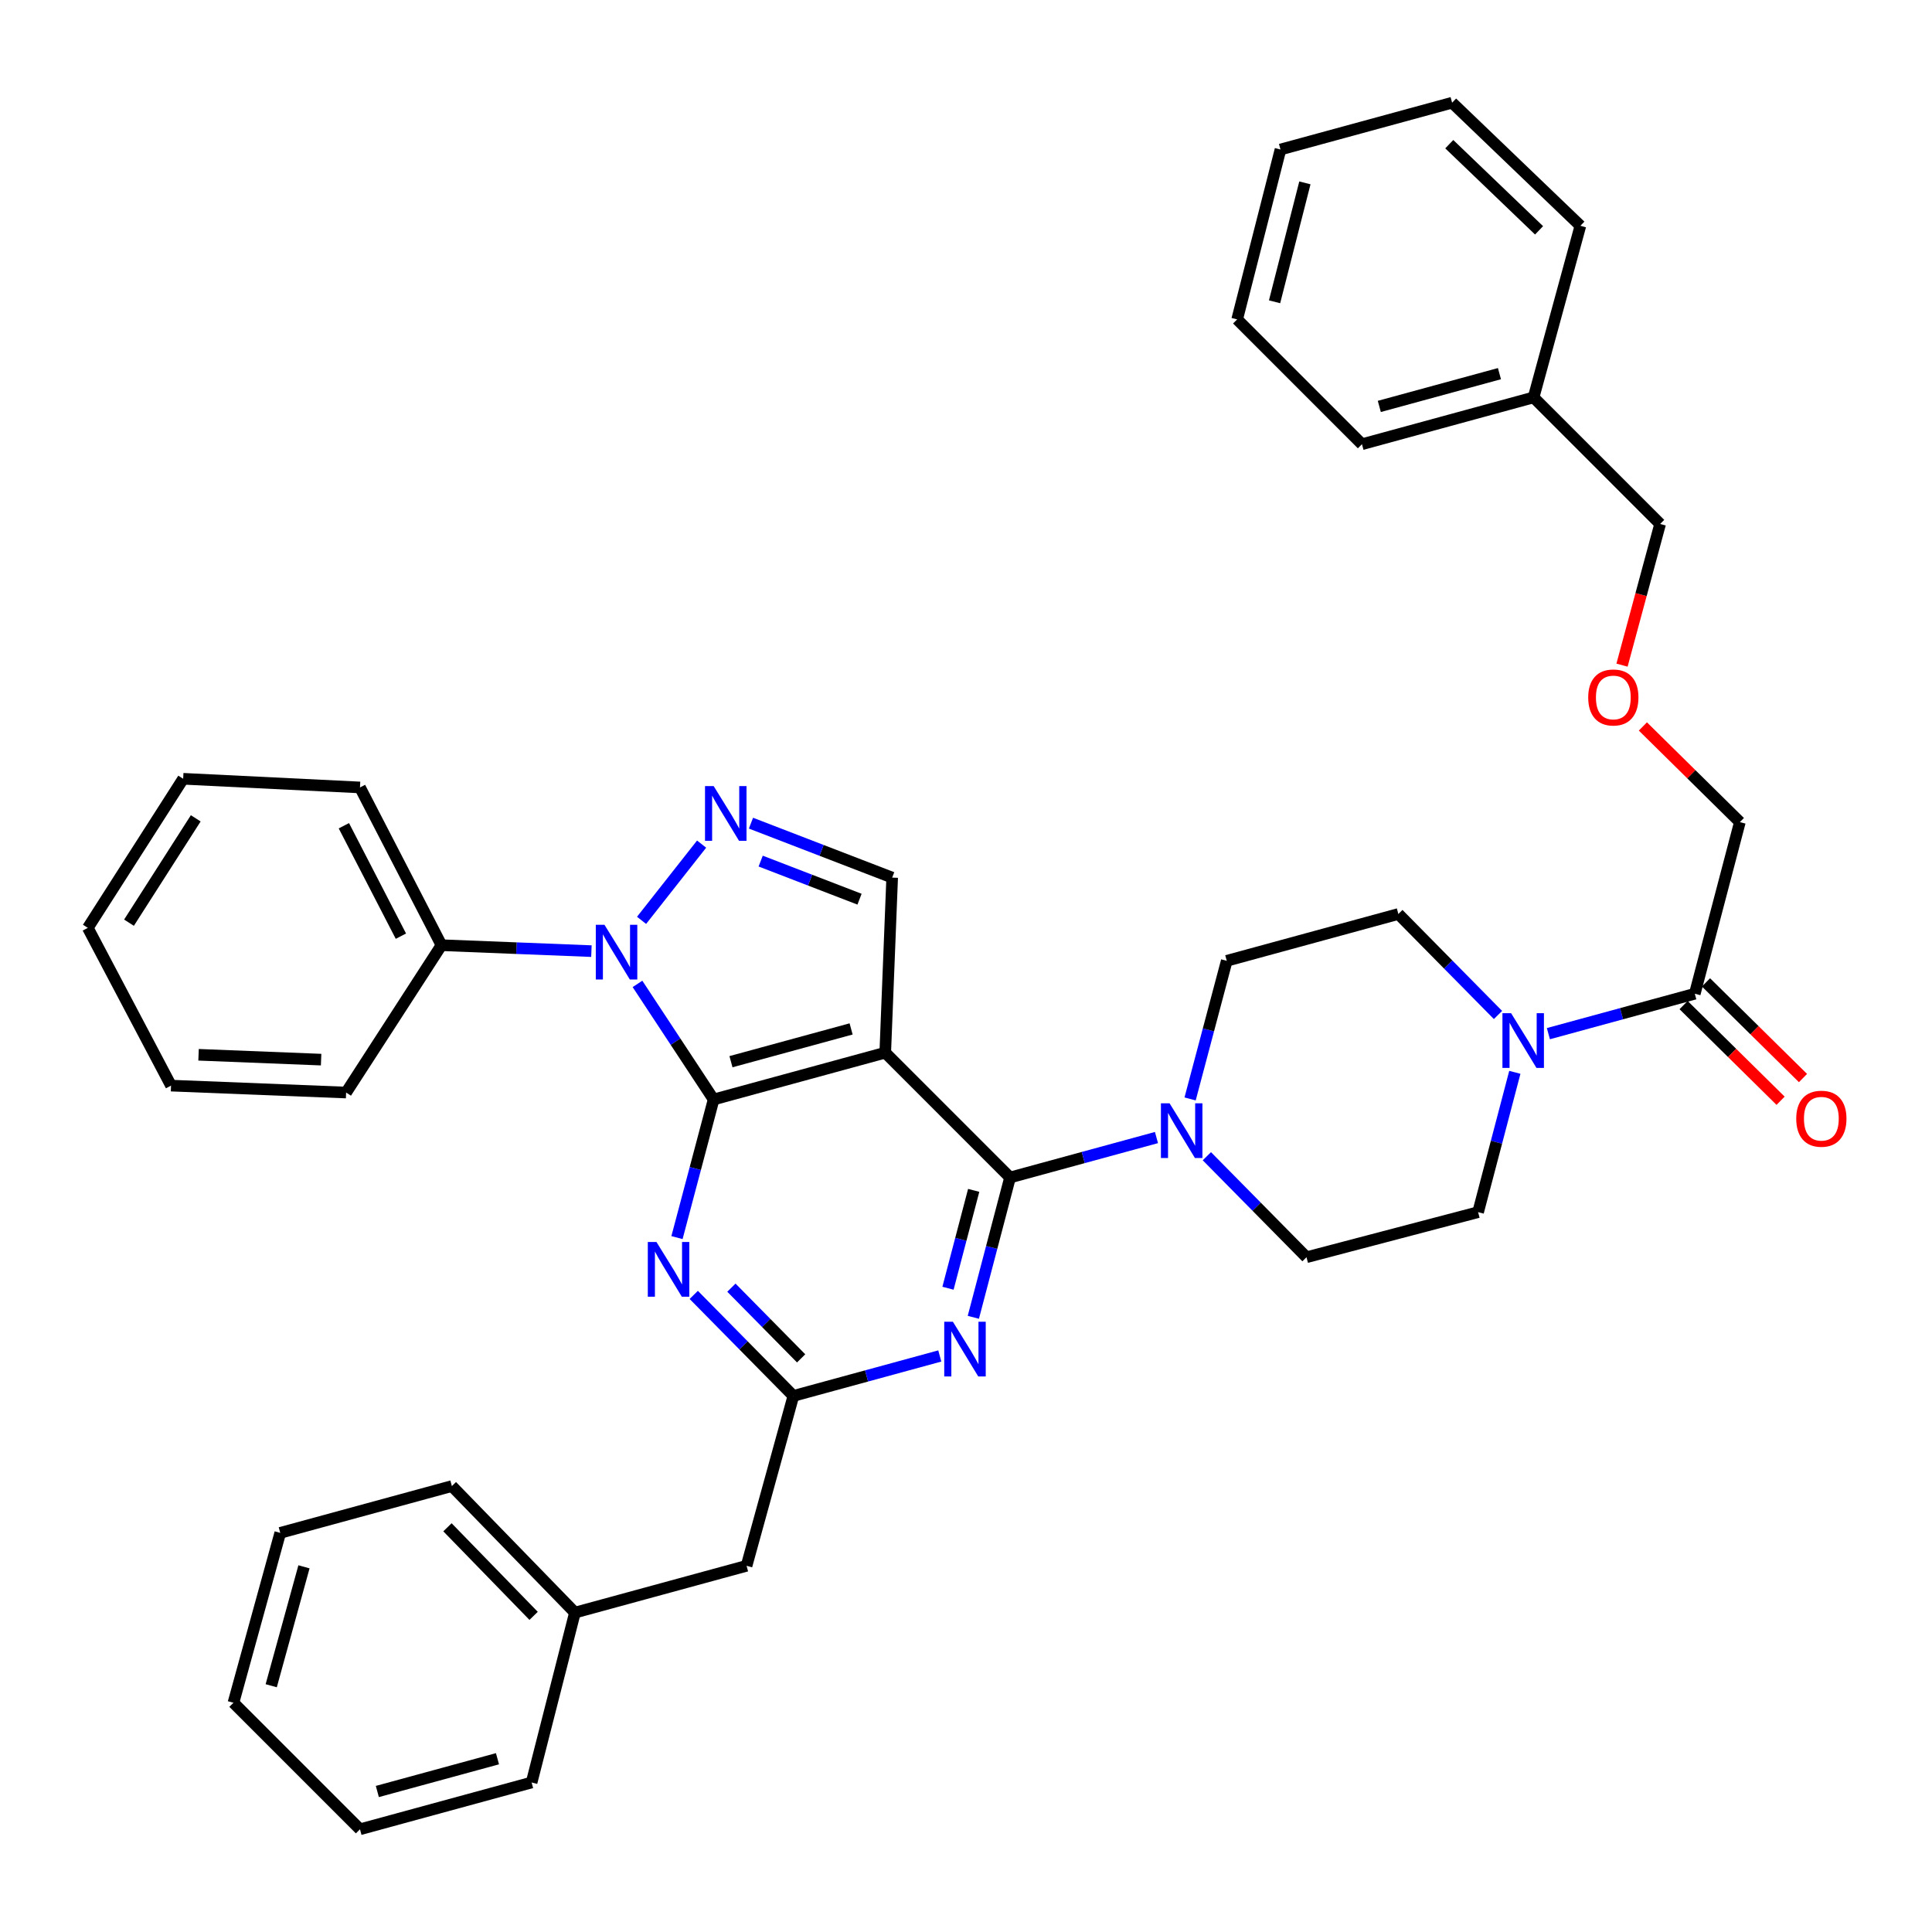 <?xml version='1.0' encoding='iso-8859-1'?>
<svg version='1.1' baseProfile='full'
              xmlns='http://www.w3.org/2000/svg'
                      xmlns:rdkit='http://www.rdkit.org/xml'
                      xmlns:xlink='http://www.w3.org/1999/xlink'
                  xml:space='preserve'
width='1000px' height='1000px' viewBox='0 0 1000 1000'>
<!-- END OF HEADER -->
<rect style='opacity:1.0;fill:#FFFFFF;stroke:none' width='1000' height='1000' x='0' y='0'> </rect>
<path class='bond-0' d='M 850.357,376.013 L 875.456,400.767' style='fill:none;fill-rule:evenodd;stroke:#FF0000;stroke-width:6px;stroke-linecap:butt;stroke-linejoin:miter;stroke-opacity:1' />
<path class='bond-0' d='M 875.456,400.767 L 900.556,425.522' style='fill:none;fill-rule:evenodd;stroke:#000000;stroke-width:6px;stroke-linecap:butt;stroke-linejoin:miter;stroke-opacity:1' />
<path class='bond-1' d='M 839.551,344.279 L 849.416,307.74' style='fill:none;fill-rule:evenodd;stroke:#FF0000;stroke-width:6px;stroke-linecap:butt;stroke-linejoin:miter;stroke-opacity:1' />
<path class='bond-1' d='M 849.416,307.74 L 859.281,271.201' style='fill:none;fill-rule:evenodd;stroke:#000000;stroke-width:6px;stroke-linecap:butt;stroke-linejoin:miter;stroke-opacity:1' />
<path class='bond-2' d='M 784.076,555.034 L 774.57,591.222' style='fill:none;fill-rule:evenodd;stroke:#0000FF;stroke-width:6px;stroke-linecap:butt;stroke-linejoin:miter;stroke-opacity:1' />
<path class='bond-2' d='M 774.57,591.222 L 765.065,627.41' style='fill:none;fill-rule:evenodd;stroke:#000000;stroke-width:6px;stroke-linecap:butt;stroke-linejoin:miter;stroke-opacity:1' />
<path class='bond-3' d='M 801.44,535.021 L 839.331,524.688' style='fill:none;fill-rule:evenodd;stroke:#0000FF;stroke-width:6px;stroke-linecap:butt;stroke-linejoin:miter;stroke-opacity:1' />
<path class='bond-3' d='M 839.331,524.688 L 877.222,514.354' style='fill:none;fill-rule:evenodd;stroke:#000000;stroke-width:6px;stroke-linecap:butt;stroke-linejoin:miter;stroke-opacity:1' />
<path class='bond-4' d='M 775.359,525.358 L 749.574,499.219' style='fill:none;fill-rule:evenodd;stroke:#0000FF;stroke-width:6px;stroke-linecap:butt;stroke-linejoin:miter;stroke-opacity:1' />
<path class='bond-4' d='M 749.574,499.219 L 723.79,473.08' style='fill:none;fill-rule:evenodd;stroke:#000000;stroke-width:6px;stroke-linecap:butt;stroke-linejoin:miter;stroke-opacity:1' />
<path class='bond-5' d='M 871.425,520.232 L 896.529,544.991' style='fill:none;fill-rule:evenodd;stroke:#000000;stroke-width:6px;stroke-linecap:butt;stroke-linejoin:miter;stroke-opacity:1' />
<path class='bond-5' d='M 896.529,544.991 L 921.632,569.75' style='fill:none;fill-rule:evenodd;stroke:#FF0000;stroke-width:6px;stroke-linecap:butt;stroke-linejoin:miter;stroke-opacity:1' />
<path class='bond-5' d='M 883.018,508.477 L 908.122,533.236' style='fill:none;fill-rule:evenodd;stroke:#000000;stroke-width:6px;stroke-linecap:butt;stroke-linejoin:miter;stroke-opacity:1' />
<path class='bond-5' d='M 908.122,533.236 L 933.226,557.995' style='fill:none;fill-rule:evenodd;stroke:#FF0000;stroke-width:6px;stroke-linecap:butt;stroke-linejoin:miter;stroke-opacity:1' />
<path class='bond-6' d='M 877.222,514.354 L 900.556,425.522' style='fill:none;fill-rule:evenodd;stroke:#000000;stroke-width:6px;stroke-linecap:butt;stroke-linejoin:miter;stroke-opacity:1' />
<path class='bond-7' d='M 793.783,205.693 L 859.281,271.201' style='fill:none;fill-rule:evenodd;stroke:#000000;stroke-width:6px;stroke-linecap:butt;stroke-linejoin:miter;stroke-opacity:1' />
<path class='bond-8' d='M 793.783,205.693 L 704.95,229.926' style='fill:none;fill-rule:evenodd;stroke:#000000;stroke-width:6px;stroke-linecap:butt;stroke-linejoin:miter;stroke-opacity:1' />
<path class='bond-8' d='M 776.113,193.4 L 713.93,210.363' style='fill:none;fill-rule:evenodd;stroke:#000000;stroke-width:6px;stroke-linecap:butt;stroke-linejoin:miter;stroke-opacity:1' />
<path class='bond-9' d='M 793.783,205.693 L 818.006,116.87' style='fill:none;fill-rule:evenodd;stroke:#000000;stroke-width:6px;stroke-linecap:butt;stroke-linejoin:miter;stroke-opacity:1' />
<path class='bond-10' d='M 329.956,509.262 L 349.662,539.178' style='fill:none;fill-rule:evenodd;stroke:#0000FF;stroke-width:6px;stroke-linecap:butt;stroke-linejoin:miter;stroke-opacity:1' />
<path class='bond-10' d='M 349.662,539.178 L 369.369,569.094' style='fill:none;fill-rule:evenodd;stroke:#000000;stroke-width:6px;stroke-linecap:butt;stroke-linejoin:miter;stroke-opacity:1' />
<path class='bond-11' d='M 332.074,476.374 L 363.151,436.911' style='fill:none;fill-rule:evenodd;stroke:#0000FF;stroke-width:6px;stroke-linecap:butt;stroke-linejoin:miter;stroke-opacity:1' />
<path class='bond-12' d='M 306.117,492.303 L 267.31,490.768' style='fill:none;fill-rule:evenodd;stroke:#0000FF;stroke-width:6px;stroke-linecap:butt;stroke-linejoin:miter;stroke-opacity:1' />
<path class='bond-12' d='M 267.31,490.768 L 228.503,489.232' style='fill:none;fill-rule:evenodd;stroke:#000000;stroke-width:6px;stroke-linecap:butt;stroke-linejoin:miter;stroke-opacity:1' />
<path class='bond-13' d='M 461.788,454.24 L 458.201,544.861' style='fill:none;fill-rule:evenodd;stroke:#000000;stroke-width:6px;stroke-linecap:butt;stroke-linejoin:miter;stroke-opacity:1' />
<path class='bond-14' d='M 461.788,454.24 L 425.244,440.153' style='fill:none;fill-rule:evenodd;stroke:#000000;stroke-width:6px;stroke-linecap:butt;stroke-linejoin:miter;stroke-opacity:1' />
<path class='bond-14' d='M 425.244,440.153 L 388.7,426.067' style='fill:none;fill-rule:evenodd;stroke:#0000FF;stroke-width:6px;stroke-linecap:butt;stroke-linejoin:miter;stroke-opacity:1' />
<path class='bond-14' d='M 444.886,465.419 L 419.305,455.558' style='fill:none;fill-rule:evenodd;stroke:#000000;stroke-width:6px;stroke-linecap:butt;stroke-linejoin:miter;stroke-opacity:1' />
<path class='bond-14' d='M 419.305,455.558 L 393.725,445.698' style='fill:none;fill-rule:evenodd;stroke:#0000FF;stroke-width:6px;stroke-linecap:butt;stroke-linejoin:miter;stroke-opacity:1' />
<path class='bond-15' d='M 228.503,489.232 L 186.33,407.581' style='fill:none;fill-rule:evenodd;stroke:#000000;stroke-width:6px;stroke-linecap:butt;stroke-linejoin:miter;stroke-opacity:1' />
<path class='bond-15' d='M 207.508,484.561 L 177.987,427.406' style='fill:none;fill-rule:evenodd;stroke:#000000;stroke-width:6px;stroke-linecap:butt;stroke-linejoin:miter;stroke-opacity:1' />
<path class='bond-16' d='M 228.503,489.232 L 179.148,565.498' style='fill:none;fill-rule:evenodd;stroke:#000000;stroke-width:6px;stroke-linecap:butt;stroke-linejoin:miter;stroke-opacity:1' />
<path class='bond-17' d='M 186.33,407.581 L 94.81,403.096' style='fill:none;fill-rule:evenodd;stroke:#000000;stroke-width:6px;stroke-linecap:butt;stroke-linejoin:miter;stroke-opacity:1' />
<path class='bond-18' d='M 94.81,403.096 L 45.455,480.262' style='fill:none;fill-rule:evenodd;stroke:#000000;stroke-width:6px;stroke-linecap:butt;stroke-linejoin:miter;stroke-opacity:1' />
<path class='bond-18' d='M 101.315,423.567 L 66.766,477.583' style='fill:none;fill-rule:evenodd;stroke:#000000;stroke-width:6px;stroke-linecap:butt;stroke-linejoin:miter;stroke-opacity:1' />
<path class='bond-19' d='M 45.455,480.262 L 88.527,561.912' style='fill:none;fill-rule:evenodd;stroke:#000000;stroke-width:6px;stroke-linecap:butt;stroke-linejoin:miter;stroke-opacity:1' />
<path class='bond-20' d='M 88.527,561.912 L 179.148,565.498' style='fill:none;fill-rule:evenodd;stroke:#000000;stroke-width:6px;stroke-linecap:butt;stroke-linejoin:miter;stroke-opacity:1' />
<path class='bond-20' d='M 102.773,545.953 L 166.208,548.463' style='fill:none;fill-rule:evenodd;stroke:#000000;stroke-width:6px;stroke-linecap:butt;stroke-linejoin:miter;stroke-opacity:1' />
<path class='bond-21' d='M 458.201,544.861 L 369.369,569.094' style='fill:none;fill-rule:evenodd;stroke:#000000;stroke-width:6px;stroke-linecap:butt;stroke-linejoin:miter;stroke-opacity:1' />
<path class='bond-21' d='M 440.531,532.568 L 378.349,549.531' style='fill:none;fill-rule:evenodd;stroke:#000000;stroke-width:6px;stroke-linecap:butt;stroke-linejoin:miter;stroke-opacity:1' />
<path class='bond-22' d='M 458.201,544.861 L 522.801,609.47' style='fill:none;fill-rule:evenodd;stroke:#000000;stroke-width:6px;stroke-linecap:butt;stroke-linejoin:miter;stroke-opacity:1' />
<path class='bond-23' d='M 369.369,569.094 L 359.886,604.839' style='fill:none;fill-rule:evenodd;stroke:#000000;stroke-width:6px;stroke-linecap:butt;stroke-linejoin:miter;stroke-opacity:1' />
<path class='bond-23' d='M 359.886,604.839 L 350.404,640.584' style='fill:none;fill-rule:evenodd;stroke:#0000FF;stroke-width:6px;stroke-linecap:butt;stroke-linejoin:miter;stroke-opacity:1' />
<path class='bond-24' d='M 359.084,670.241 L 384.864,696.383' style='fill:none;fill-rule:evenodd;stroke:#0000FF;stroke-width:6px;stroke-linecap:butt;stroke-linejoin:miter;stroke-opacity:1' />
<path class='bond-24' d='M 384.864,696.383 L 410.644,722.526' style='fill:none;fill-rule:evenodd;stroke:#000000;stroke-width:6px;stroke-linecap:butt;stroke-linejoin:miter;stroke-opacity:1' />
<path class='bond-24' d='M 378.574,666.492 L 396.619,684.791' style='fill:none;fill-rule:evenodd;stroke:#0000FF;stroke-width:6px;stroke-linecap:butt;stroke-linejoin:miter;stroke-opacity:1' />
<path class='bond-24' d='M 396.619,684.791 L 414.665,703.09' style='fill:none;fill-rule:evenodd;stroke:#000000;stroke-width:6px;stroke-linecap:butt;stroke-linejoin:miter;stroke-opacity:1' />
<path class='bond-25' d='M 410.644,722.526 L 448.539,712.188' style='fill:none;fill-rule:evenodd;stroke:#000000;stroke-width:6px;stroke-linecap:butt;stroke-linejoin:miter;stroke-opacity:1' />
<path class='bond-25' d='M 448.539,712.188 L 486.434,701.85' style='fill:none;fill-rule:evenodd;stroke:#0000FF;stroke-width:6px;stroke-linecap:butt;stroke-linejoin:miter;stroke-opacity:1' />
<path class='bond-26' d='M 410.644,722.526 L 386.42,810.459' style='fill:none;fill-rule:evenodd;stroke:#000000;stroke-width:6px;stroke-linecap:butt;stroke-linejoin:miter;stroke-opacity:1' />
<path class='bond-27' d='M 503.797,681.837 L 513.299,645.653' style='fill:none;fill-rule:evenodd;stroke:#0000FF;stroke-width:6px;stroke-linecap:butt;stroke-linejoin:miter;stroke-opacity:1' />
<path class='bond-27' d='M 513.299,645.653 L 522.801,609.47' style='fill:none;fill-rule:evenodd;stroke:#000000;stroke-width:6px;stroke-linecap:butt;stroke-linejoin:miter;stroke-opacity:1' />
<path class='bond-27' d='M 490.679,666.788 L 497.331,641.46' style='fill:none;fill-rule:evenodd;stroke:#0000FF;stroke-width:6px;stroke-linecap:butt;stroke-linejoin:miter;stroke-opacity:1' />
<path class='bond-27' d='M 497.331,641.46 L 503.982,616.131' style='fill:none;fill-rule:evenodd;stroke:#000000;stroke-width:6px;stroke-linecap:butt;stroke-linejoin:miter;stroke-opacity:1' />
<path class='bond-28' d='M 522.801,609.47 L 560.696,599.132' style='fill:none;fill-rule:evenodd;stroke:#000000;stroke-width:6px;stroke-linecap:butt;stroke-linejoin:miter;stroke-opacity:1' />
<path class='bond-28' d='M 560.696,599.132 L 598.591,588.795' style='fill:none;fill-rule:evenodd;stroke:#0000FF;stroke-width:6px;stroke-linecap:butt;stroke-linejoin:miter;stroke-opacity:1' />
<path class='bond-29' d='M 624.673,598.458 L 650.457,624.601' style='fill:none;fill-rule:evenodd;stroke:#0000FF;stroke-width:6px;stroke-linecap:butt;stroke-linejoin:miter;stroke-opacity:1' />
<path class='bond-29' d='M 650.457,624.601 L 676.242,650.744' style='fill:none;fill-rule:evenodd;stroke:#000000;stroke-width:6px;stroke-linecap:butt;stroke-linejoin:miter;stroke-opacity:1' />
<path class='bond-30' d='M 615.994,568.803 L 625.481,533.058' style='fill:none;fill-rule:evenodd;stroke:#0000FF;stroke-width:6px;stroke-linecap:butt;stroke-linejoin:miter;stroke-opacity:1' />
<path class='bond-30' d='M 625.481,533.058 L 634.967,497.313' style='fill:none;fill-rule:evenodd;stroke:#000000;stroke-width:6px;stroke-linecap:butt;stroke-linejoin:miter;stroke-opacity:1' />
<path class='bond-31' d='M 386.42,810.459 L 297.588,834.683' style='fill:none;fill-rule:evenodd;stroke:#000000;stroke-width:6px;stroke-linecap:butt;stroke-linejoin:miter;stroke-opacity:1' />
<path class='bond-32' d='M 297.588,834.683 L 233.887,769.184' style='fill:none;fill-rule:evenodd;stroke:#000000;stroke-width:6px;stroke-linecap:butt;stroke-linejoin:miter;stroke-opacity:1' />
<path class='bond-32' d='M 276.197,836.369 L 231.607,790.52' style='fill:none;fill-rule:evenodd;stroke:#000000;stroke-width:6px;stroke-linecap:butt;stroke-linejoin:miter;stroke-opacity:1' />
<path class='bond-33' d='M 297.588,834.683 L 275.162,922.616' style='fill:none;fill-rule:evenodd;stroke:#000000;stroke-width:6px;stroke-linecap:butt;stroke-linejoin:miter;stroke-opacity:1' />
<path class='bond-34' d='M 233.887,769.184 L 145.055,793.408' style='fill:none;fill-rule:evenodd;stroke:#000000;stroke-width:6px;stroke-linecap:butt;stroke-linejoin:miter;stroke-opacity:1' />
<path class='bond-35' d='M 145.055,793.408 L 120.831,881.341' style='fill:none;fill-rule:evenodd;stroke:#000000;stroke-width:6px;stroke-linecap:butt;stroke-linejoin:miter;stroke-opacity:1' />
<path class='bond-35' d='M 157.338,810.983 L 140.382,872.536' style='fill:none;fill-rule:evenodd;stroke:#000000;stroke-width:6px;stroke-linecap:butt;stroke-linejoin:miter;stroke-opacity:1' />
<path class='bond-36' d='M 120.831,881.341 L 186.33,946.84' style='fill:none;fill-rule:evenodd;stroke:#000000;stroke-width:6px;stroke-linecap:butt;stroke-linejoin:miter;stroke-opacity:1' />
<path class='bond-37' d='M 186.33,946.84 L 275.162,922.616' style='fill:none;fill-rule:evenodd;stroke:#000000;stroke-width:6px;stroke-linecap:butt;stroke-linejoin:miter;stroke-opacity:1' />
<path class='bond-37' d='M 195.311,927.278 L 257.494,910.321' style='fill:none;fill-rule:evenodd;stroke:#000000;stroke-width:6px;stroke-linecap:butt;stroke-linejoin:miter;stroke-opacity:1' />
<path class='bond-38' d='M 676.242,650.744 L 765.065,627.41' style='fill:none;fill-rule:evenodd;stroke:#000000;stroke-width:6px;stroke-linecap:butt;stroke-linejoin:miter;stroke-opacity:1' />
<path class='bond-39' d='M 723.79,473.08 L 634.967,497.313' style='fill:none;fill-rule:evenodd;stroke:#000000;stroke-width:6px;stroke-linecap:butt;stroke-linejoin:miter;stroke-opacity:1' />
<path class='bond-40' d='M 704.95,229.926 L 640.351,165.317' style='fill:none;fill-rule:evenodd;stroke:#000000;stroke-width:6px;stroke-linecap:butt;stroke-linejoin:miter;stroke-opacity:1' />
<path class='bond-41' d='M 818.006,116.87 L 751.609,53.16' style='fill:none;fill-rule:evenodd;stroke:#000000;stroke-width:6px;stroke-linecap:butt;stroke-linejoin:miter;stroke-opacity:1' />
<path class='bond-41' d='M 796.616,119.227 L 750.138,74.63' style='fill:none;fill-rule:evenodd;stroke:#000000;stroke-width:6px;stroke-linecap:butt;stroke-linejoin:miter;stroke-opacity:1' />
<path class='bond-42' d='M 640.351,165.317 L 662.777,77.384' style='fill:none;fill-rule:evenodd;stroke:#000000;stroke-width:6px;stroke-linecap:butt;stroke-linejoin:miter;stroke-opacity:1' />
<path class='bond-42' d='M 659.713,156.207 L 675.411,94.654' style='fill:none;fill-rule:evenodd;stroke:#000000;stroke-width:6px;stroke-linecap:butt;stroke-linejoin:miter;stroke-opacity:1' />
<path class='bond-43' d='M 751.609,53.16 L 662.777,77.384' style='fill:none;fill-rule:evenodd;stroke:#000000;stroke-width:6px;stroke-linecap:butt;stroke-linejoin:miter;stroke-opacity:1' />
<path  class='atom-0' d='M 822.057 361.003
Q 822.057 354.203, 825.417 350.403
Q 828.777 346.603, 835.057 346.603
Q 841.337 346.603, 844.697 350.403
Q 848.057 354.203, 848.057 361.003
Q 848.057 367.883, 844.657 371.803
Q 841.257 375.683, 835.057 375.683
Q 828.817 375.683, 825.417 371.803
Q 822.057 367.923, 822.057 361.003
M 835.057 372.483
Q 839.377 372.483, 841.697 369.603
Q 844.057 366.683, 844.057 361.003
Q 844.057 355.443, 841.697 352.643
Q 839.377 349.803, 835.057 349.803
Q 830.737 349.803, 828.377 352.603
Q 826.057 355.403, 826.057 361.003
Q 826.057 366.723, 828.377 369.603
Q 830.737 372.483, 835.057 372.483
' fill='#FF0000'/>
<path  class='atom-1' d='M 782.139 524.418
L 791.419 539.418
Q 792.339 540.898, 793.819 543.578
Q 795.299 546.258, 795.379 546.418
L 795.379 524.418
L 799.139 524.418
L 799.139 552.738
L 795.259 552.738
L 785.299 536.338
Q 784.139 534.418, 782.899 532.218
Q 781.699 530.018, 781.339 529.338
L 781.339 552.738
L 777.659 552.738
L 777.659 524.418
L 782.139 524.418
' fill='#0000FF'/>
<path  class='atom-3' d='M 929.729 579.043
Q 929.729 572.243, 933.089 568.443
Q 936.449 564.643, 942.729 564.643
Q 949.009 564.643, 952.369 568.443
Q 955.729 572.243, 955.729 579.043
Q 955.729 585.923, 952.329 589.843
Q 948.929 593.723, 942.729 593.723
Q 936.489 593.723, 933.089 589.843
Q 929.729 585.963, 929.729 579.043
M 942.729 590.523
Q 947.049 590.523, 949.369 587.643
Q 951.729 584.723, 951.729 579.043
Q 951.729 573.483, 949.369 570.683
Q 947.049 567.843, 942.729 567.843
Q 938.409 567.843, 936.049 570.643
Q 933.729 573.443, 933.729 579.043
Q 933.729 584.763, 936.049 587.643
Q 938.409 590.523, 942.729 590.523
' fill='#FF0000'/>
<path  class='atom-6' d='M 312.864 478.658
L 322.144 493.658
Q 323.064 495.138, 324.544 497.818
Q 326.024 500.498, 326.104 500.658
L 326.104 478.658
L 329.864 478.658
L 329.864 506.978
L 325.984 506.978
L 316.024 490.578
Q 314.864 488.658, 313.624 486.458
Q 312.424 484.258, 312.064 483.578
L 312.064 506.978
L 308.384 506.978
L 308.384 478.658
L 312.864 478.658
' fill='#0000FF'/>
<path  class='atom-8' d='M 369.392 406.877
L 378.672 421.877
Q 379.592 423.357, 381.072 426.037
Q 382.552 428.717, 382.632 428.877
L 382.632 406.877
L 386.392 406.877
L 386.392 435.197
L 382.512 435.197
L 372.552 418.797
Q 371.392 416.877, 370.152 414.677
Q 368.952 412.477, 368.592 411.797
L 368.592 435.197
L 364.912 435.197
L 364.912 406.877
L 369.392 406.877
' fill='#0000FF'/>
<path  class='atom-17' d='M 339.784 642.858
L 349.064 657.858
Q 349.984 659.338, 351.464 662.018
Q 352.944 664.698, 353.024 664.858
L 353.024 642.858
L 356.784 642.858
L 356.784 671.178
L 352.904 671.178
L 342.944 654.778
Q 341.784 652.858, 340.544 650.658
Q 339.344 648.458, 338.984 647.778
L 338.984 671.178
L 335.304 671.178
L 335.304 642.858
L 339.784 642.858
' fill='#0000FF'/>
<path  class='atom-19' d='M 493.216 684.133
L 502.496 699.133
Q 503.416 700.613, 504.896 703.293
Q 506.376 705.973, 506.456 706.133
L 506.456 684.133
L 510.216 684.133
L 510.216 712.453
L 506.336 712.453
L 496.376 696.053
Q 495.216 694.133, 493.976 691.933
Q 492.776 689.733, 492.416 689.053
L 492.416 712.453
L 488.736 712.453
L 488.736 684.133
L 493.216 684.133
' fill='#0000FF'/>
<path  class='atom-21' d='M 605.373 571.077
L 614.653 586.077
Q 615.573 587.557, 617.053 590.237
Q 618.533 592.917, 618.613 593.077
L 618.613 571.077
L 622.373 571.077
L 622.373 599.397
L 618.493 599.397
L 608.533 582.997
Q 607.373 581.077, 606.133 578.877
Q 604.933 576.677, 604.573 575.997
L 604.573 599.397
L 600.893 599.397
L 600.893 571.077
L 605.373 571.077
' fill='#0000FF'/>
</svg>
